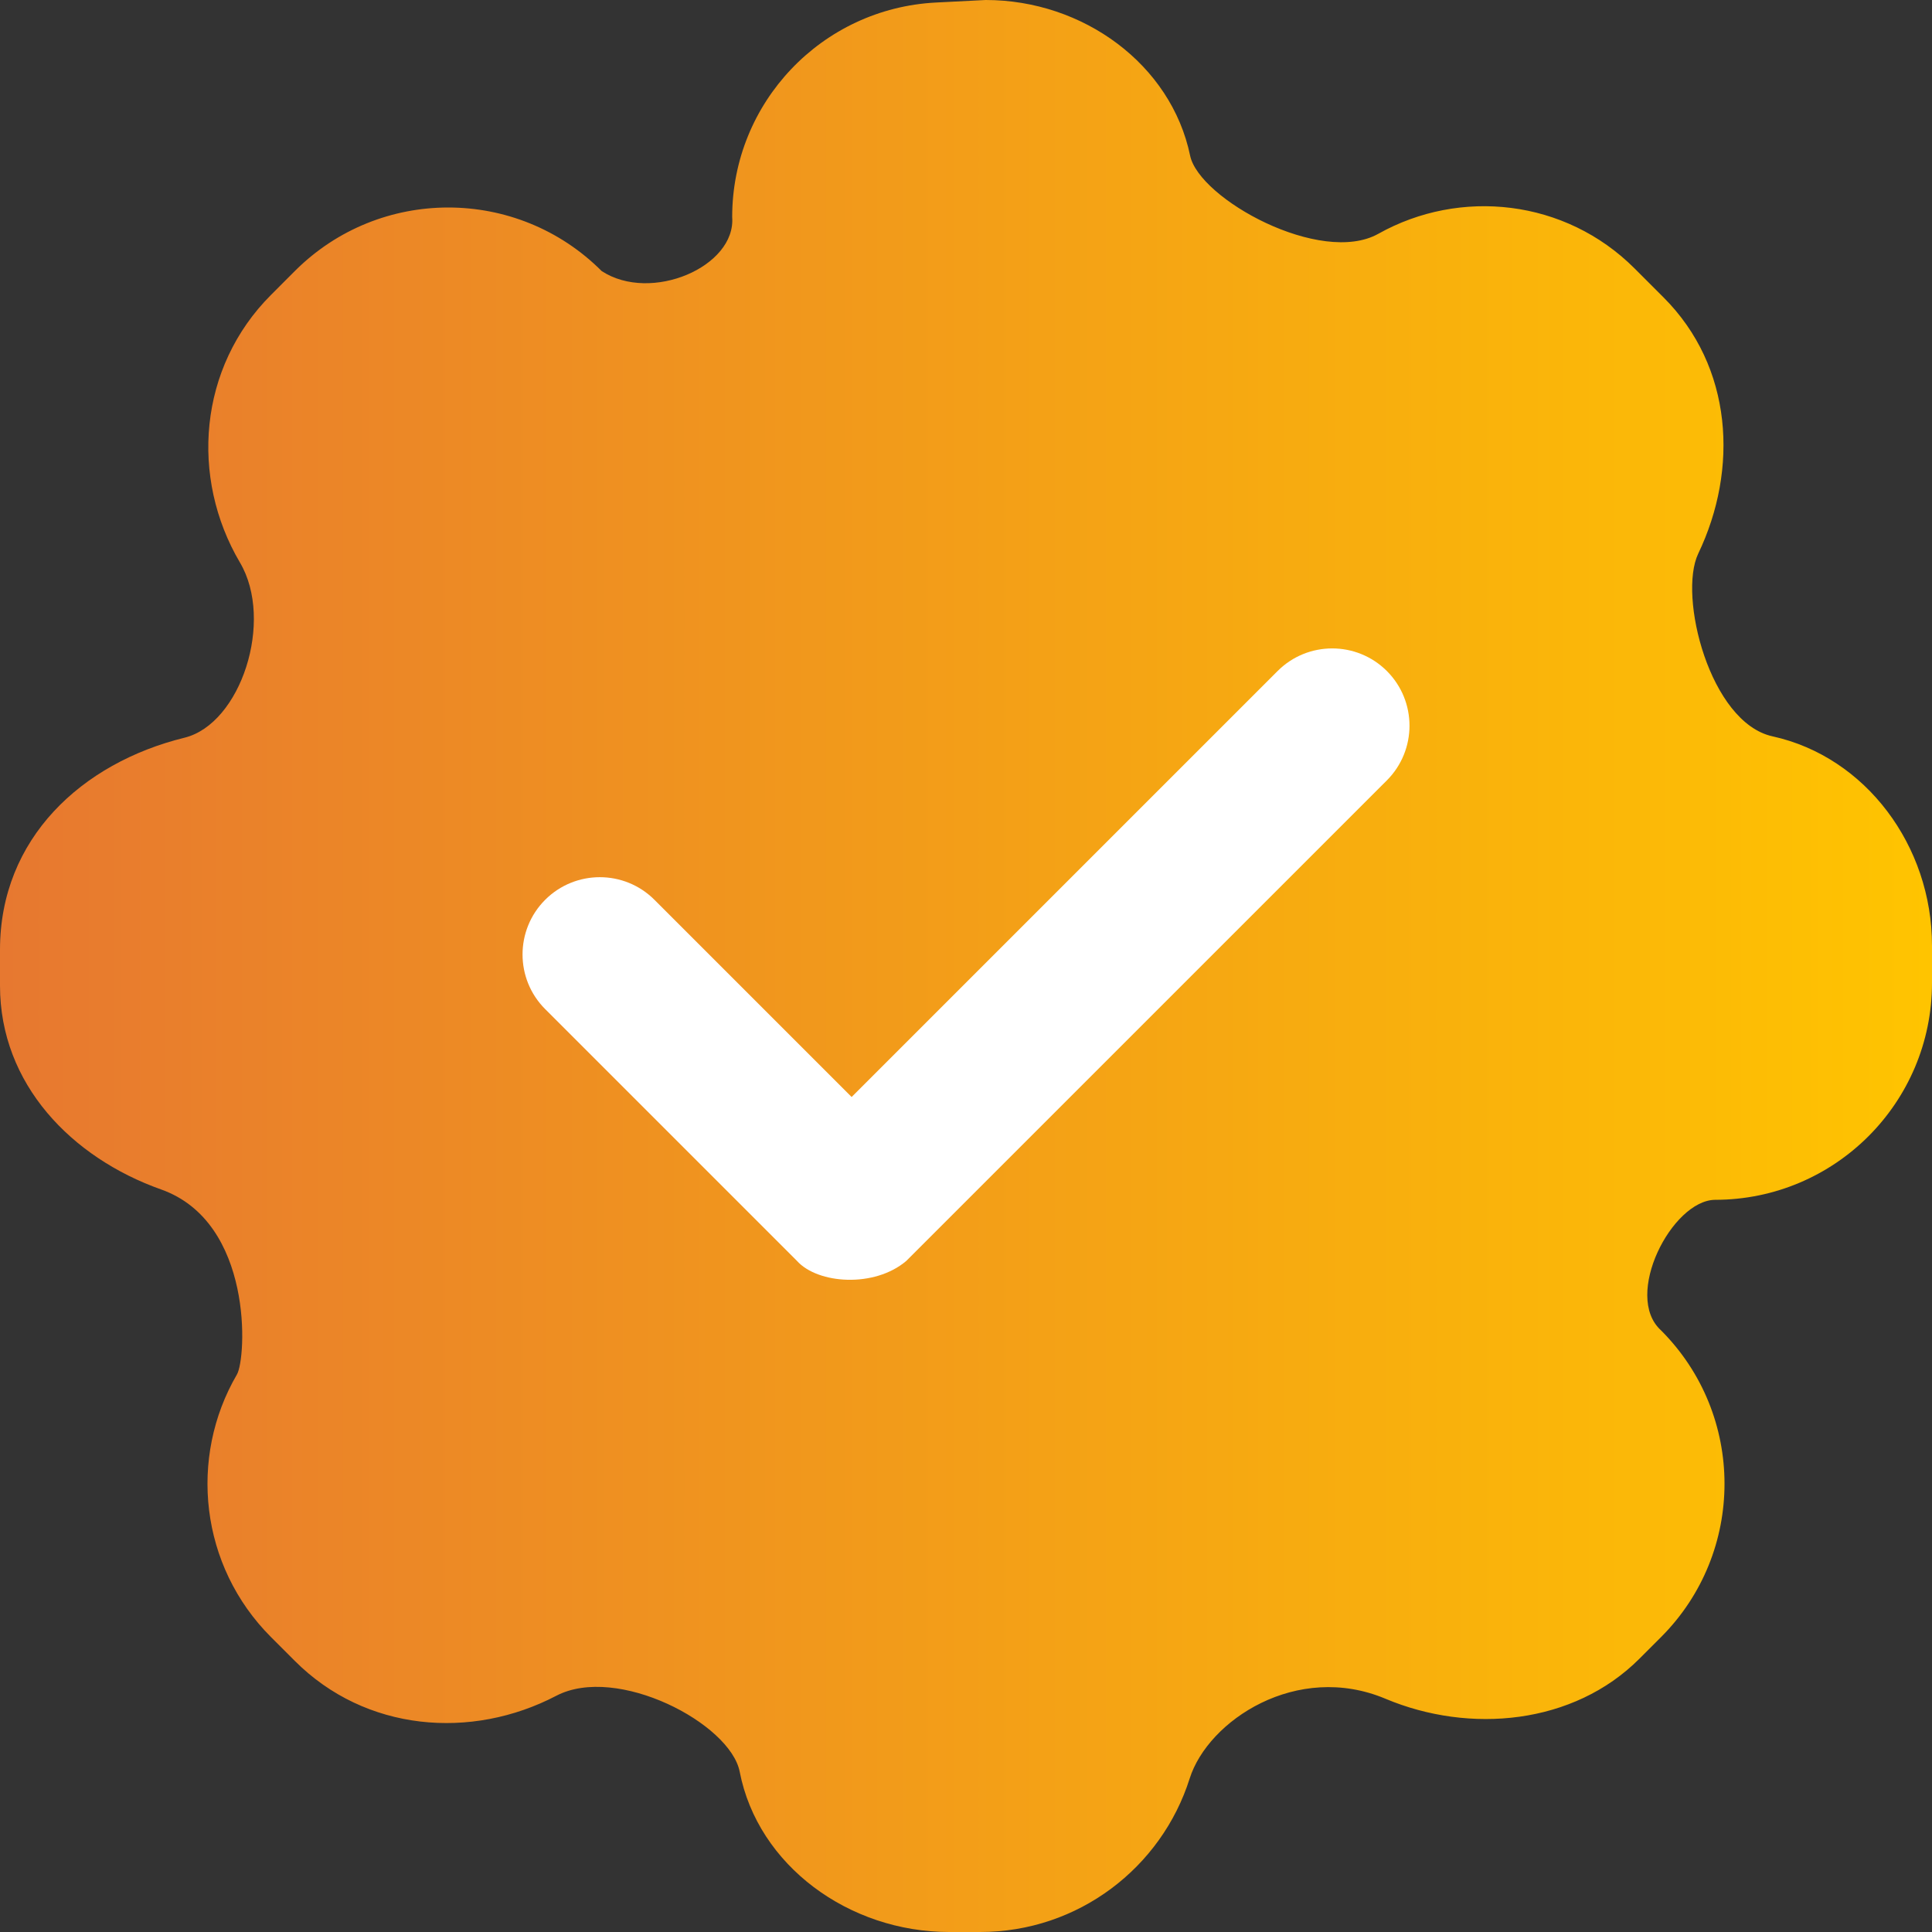 <svg width="46" height="46" viewBox="0 0 46 46" fill="none" xmlns="http://www.w3.org/2000/svg">
<rect x="0" y="0" width="46" height="46" fill="#333333" stroke="none"/>
<g clip-path="url(#clip0_1108_1192)">
<path d="M40.434 13.182C41.397 11.171 41.261 8.734 39.608 7.081L38.919 6.392C37.266 4.739 34.764 4.476 32.818 5.566C31.449 6.333 28.551 4.738 28.336 3.705C27.886 1.536 25.792 0 23.47 0L22.287 0.06C19.567 0.198 17.433 2.444 17.433 5.167C17.526 6.348 15.502 7.222 14.326 6.454C12.309 4.436 9.037 4.436 7.019 6.454L6.454 7.02C4.723 8.75 4.522 11.375 5.714 13.395C6.532 14.781 5.735 17.235 4.391 17.565C1.947 18.166 0 19.964 0 22.613V23.469C0 25.815 1.709 27.566 3.835 28.32C6.041 29.102 5.867 32.339 5.641 32.726C4.487 34.704 4.758 37.285 6.454 38.98L7.02 39.546C8.706 41.233 11.226 41.43 13.244 40.376C14.689 39.621 17.388 41.032 17.612 42.185C18.046 44.42 20.214 46 22.6 46H23.336C25.675 46 27.655 44.465 28.325 42.347C28.762 40.963 30.881 39.56 32.989 40.447C34.995 41.29 37.465 41.062 39.032 39.495L39.547 38.98C41.564 36.963 41.564 33.691 39.547 31.674C38.64 30.851 39.806 28.581 40.833 28.567C43.687 28.567 46 26.254 46 23.4V22.515C46 20.139 44.423 18.02 42.203 17.532C40.71 17.204 39.951 14.191 40.434 13.182Z" fill="url(#paint0_linear_1108_1192)"/>
<path d="M18.976 30.022L12.98 24.026C12.262 23.308 12.262 22.143 12.98 21.424C13.699 20.706 14.864 20.706 15.582 21.424L20.277 26.119L30.419 15.977C31.137 15.259 32.302 15.259 33.021 15.977C33.739 16.696 33.739 17.861 33.021 18.58L21.578 30.022C20.823 30.666 19.474 30.574 18.976 30.022Z" fill="white"/>
</g>
<defs>
<linearGradient id="paint0_linear_1108_1192" x1="0" y1="23" x2="46" y2="23" gradientUnits="userSpaceOnUse">
<stop stop-color="#E77830"/>
<stop offset="1" stop-color="#FFC400"/>
</linearGradient>
<clipPath id="clip0_1108_1192">
<rect width="46" height="46" fill="white"/>
</clipPath>
</defs>
</svg>
